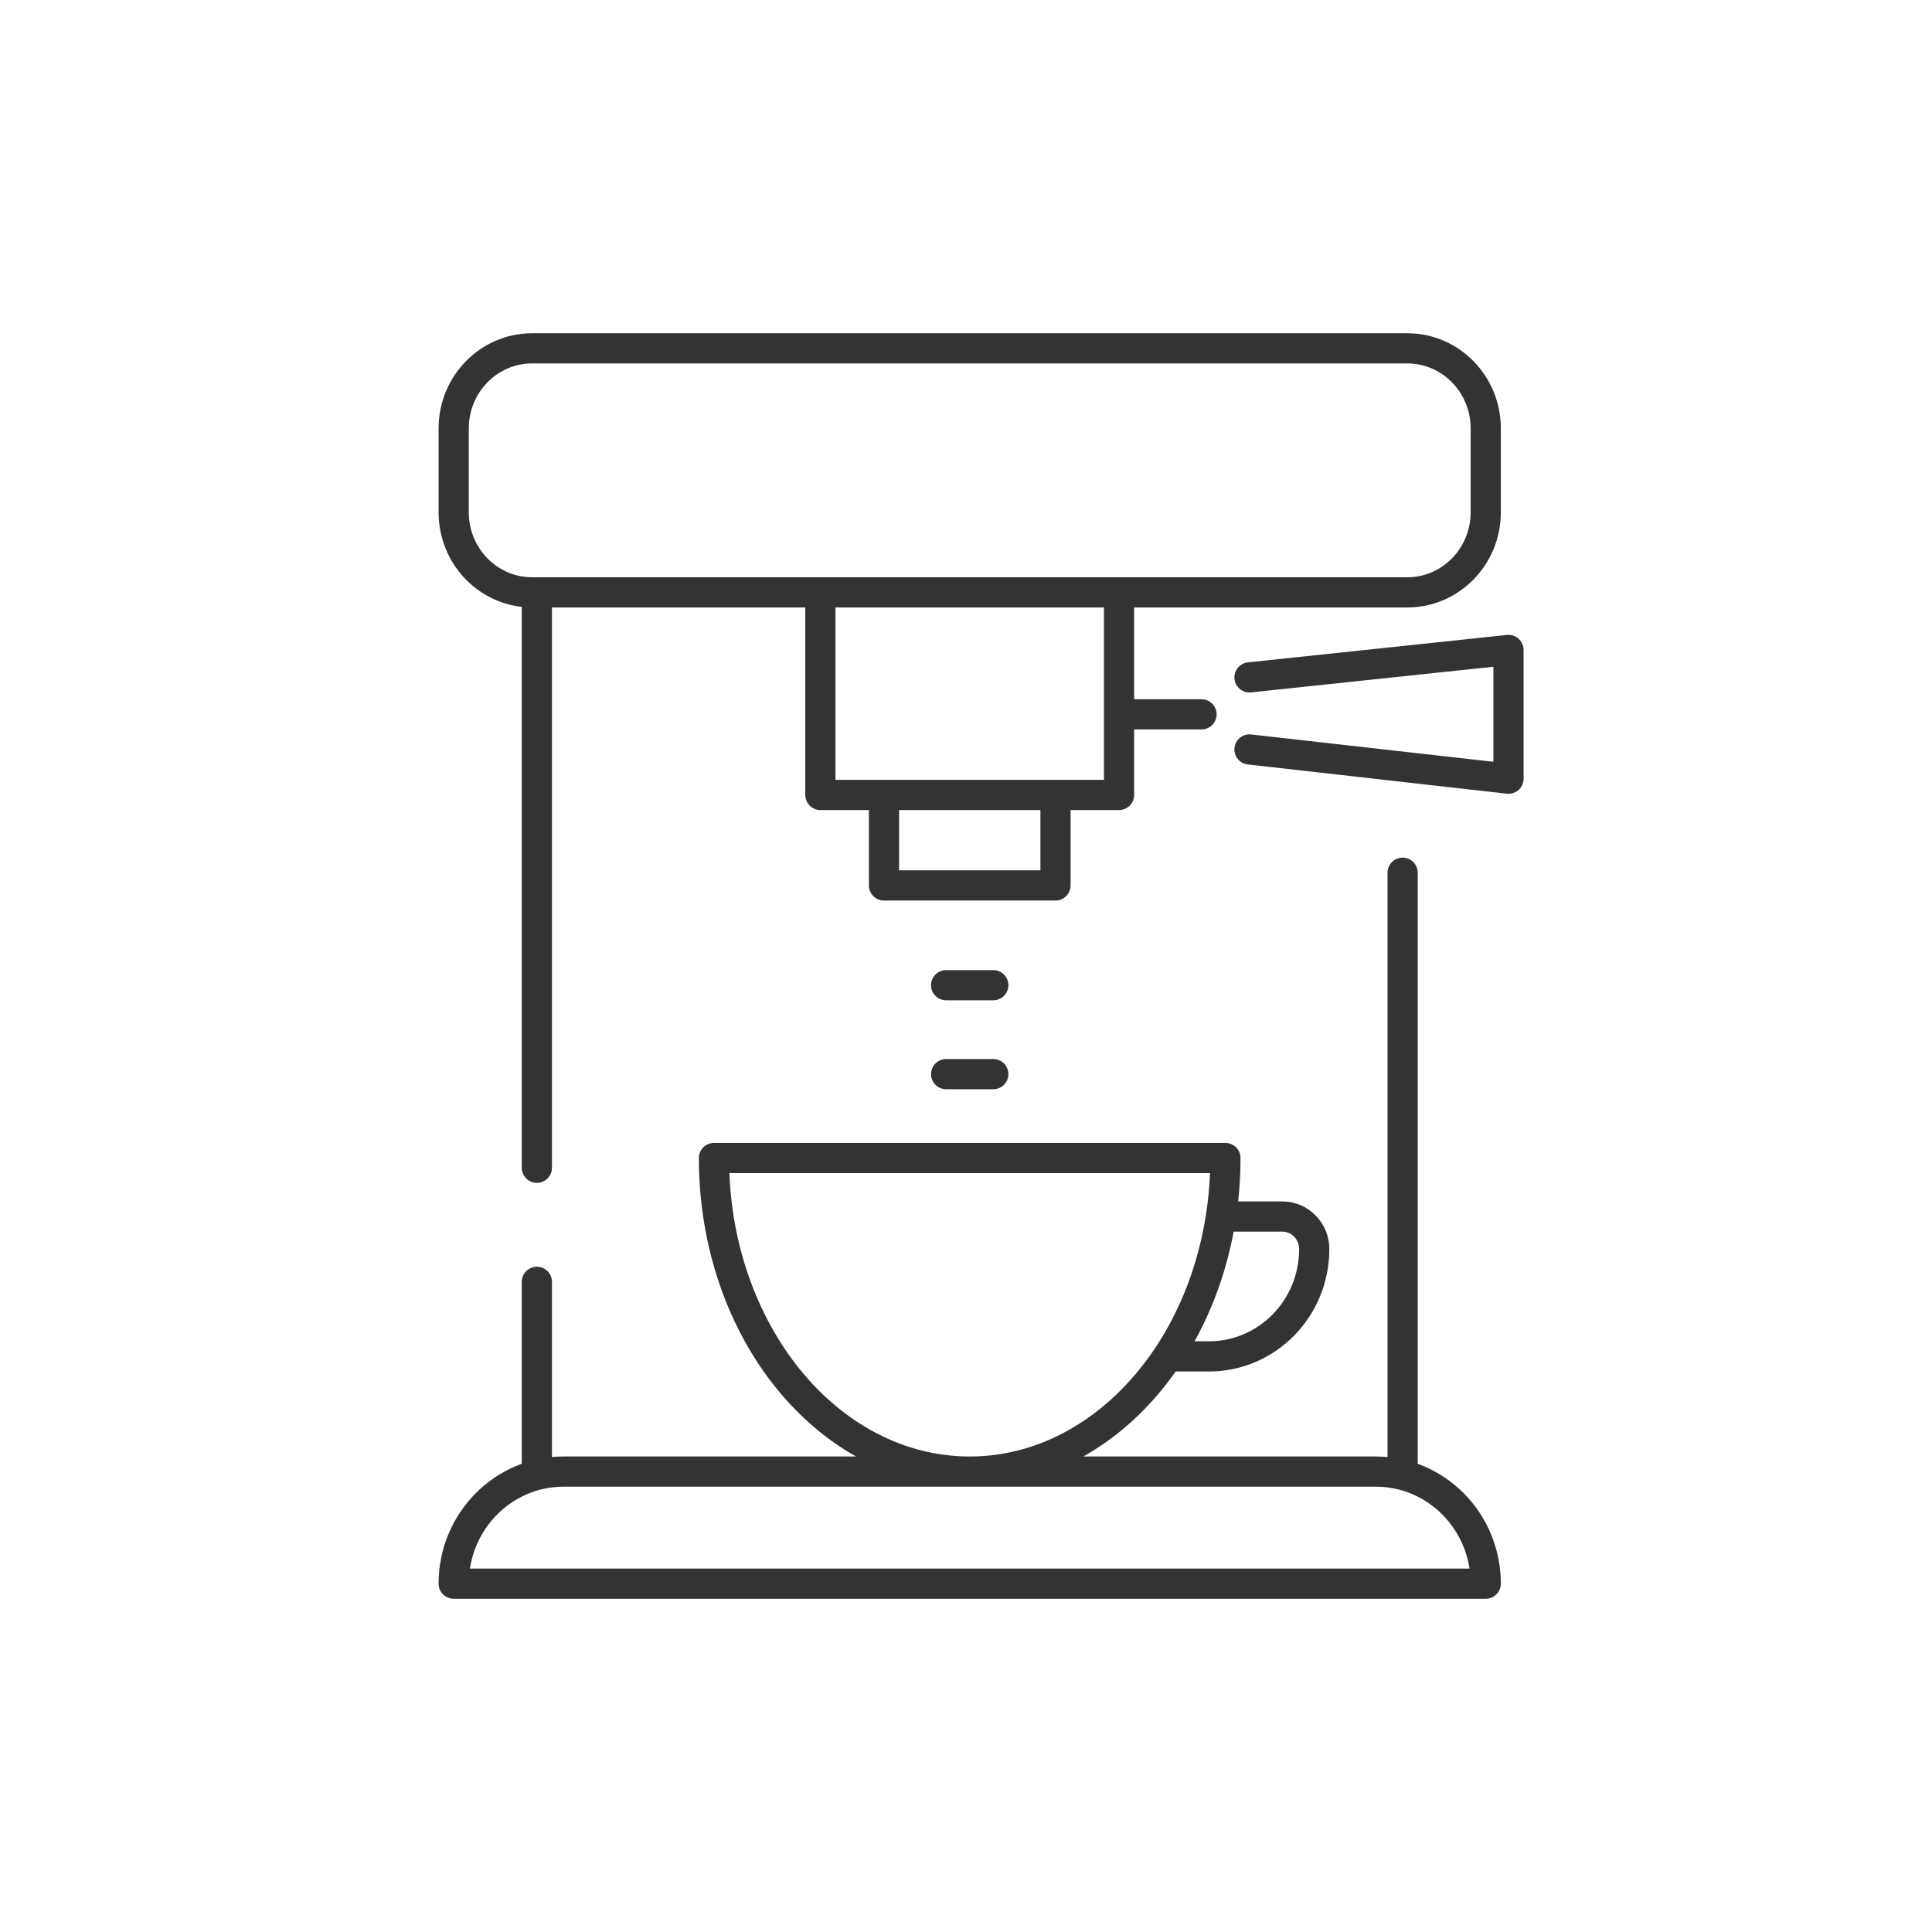 <svg width="64" height="64" viewBox="0 0 64 64" fill="none" xmlns="http://www.w3.org/2000/svg">
<path d="M17.784 38.684V19.623M17.784 48.858V42.462M31.342 32.636H32.904M31.342 35.582H32.904M37.07 19.623V26.334H27.176V19.623M34.965 26.334V29.331H29.283V26.334M40.445 40.299H42.48C43.063 40.299 43.536 40.783 43.536 41.377C43.536 43.341 41.976 44.932 40.05 44.932H38.682M41.391 24.827L49.971 25.795V21.531L41.391 22.439M39.802 23.663H37.102M46.464 28.91V48.858M17.629 11.539H46.617C48.053 11.539 49.217 12.726 49.217 14.19V16.971C49.217 18.436 48.053 19.623 46.617 19.623H17.629C16.193 19.623 15.029 18.436 15.029 16.971V14.19C15.029 12.726 16.193 11.539 17.629 11.539ZM49.217 52.461H15.029C15.029 50.41 16.66 48.748 18.67 48.748H45.576C47.588 48.748 49.217 50.411 49.217 52.461ZM40.593 38.361C40.593 44.097 36.801 48.748 32.122 48.748C27.444 48.748 23.651 44.099 23.651 38.361H40.593Z" stroke="#333333" stroke-linecap="round" stroke-linejoin="round"/>
</svg>
